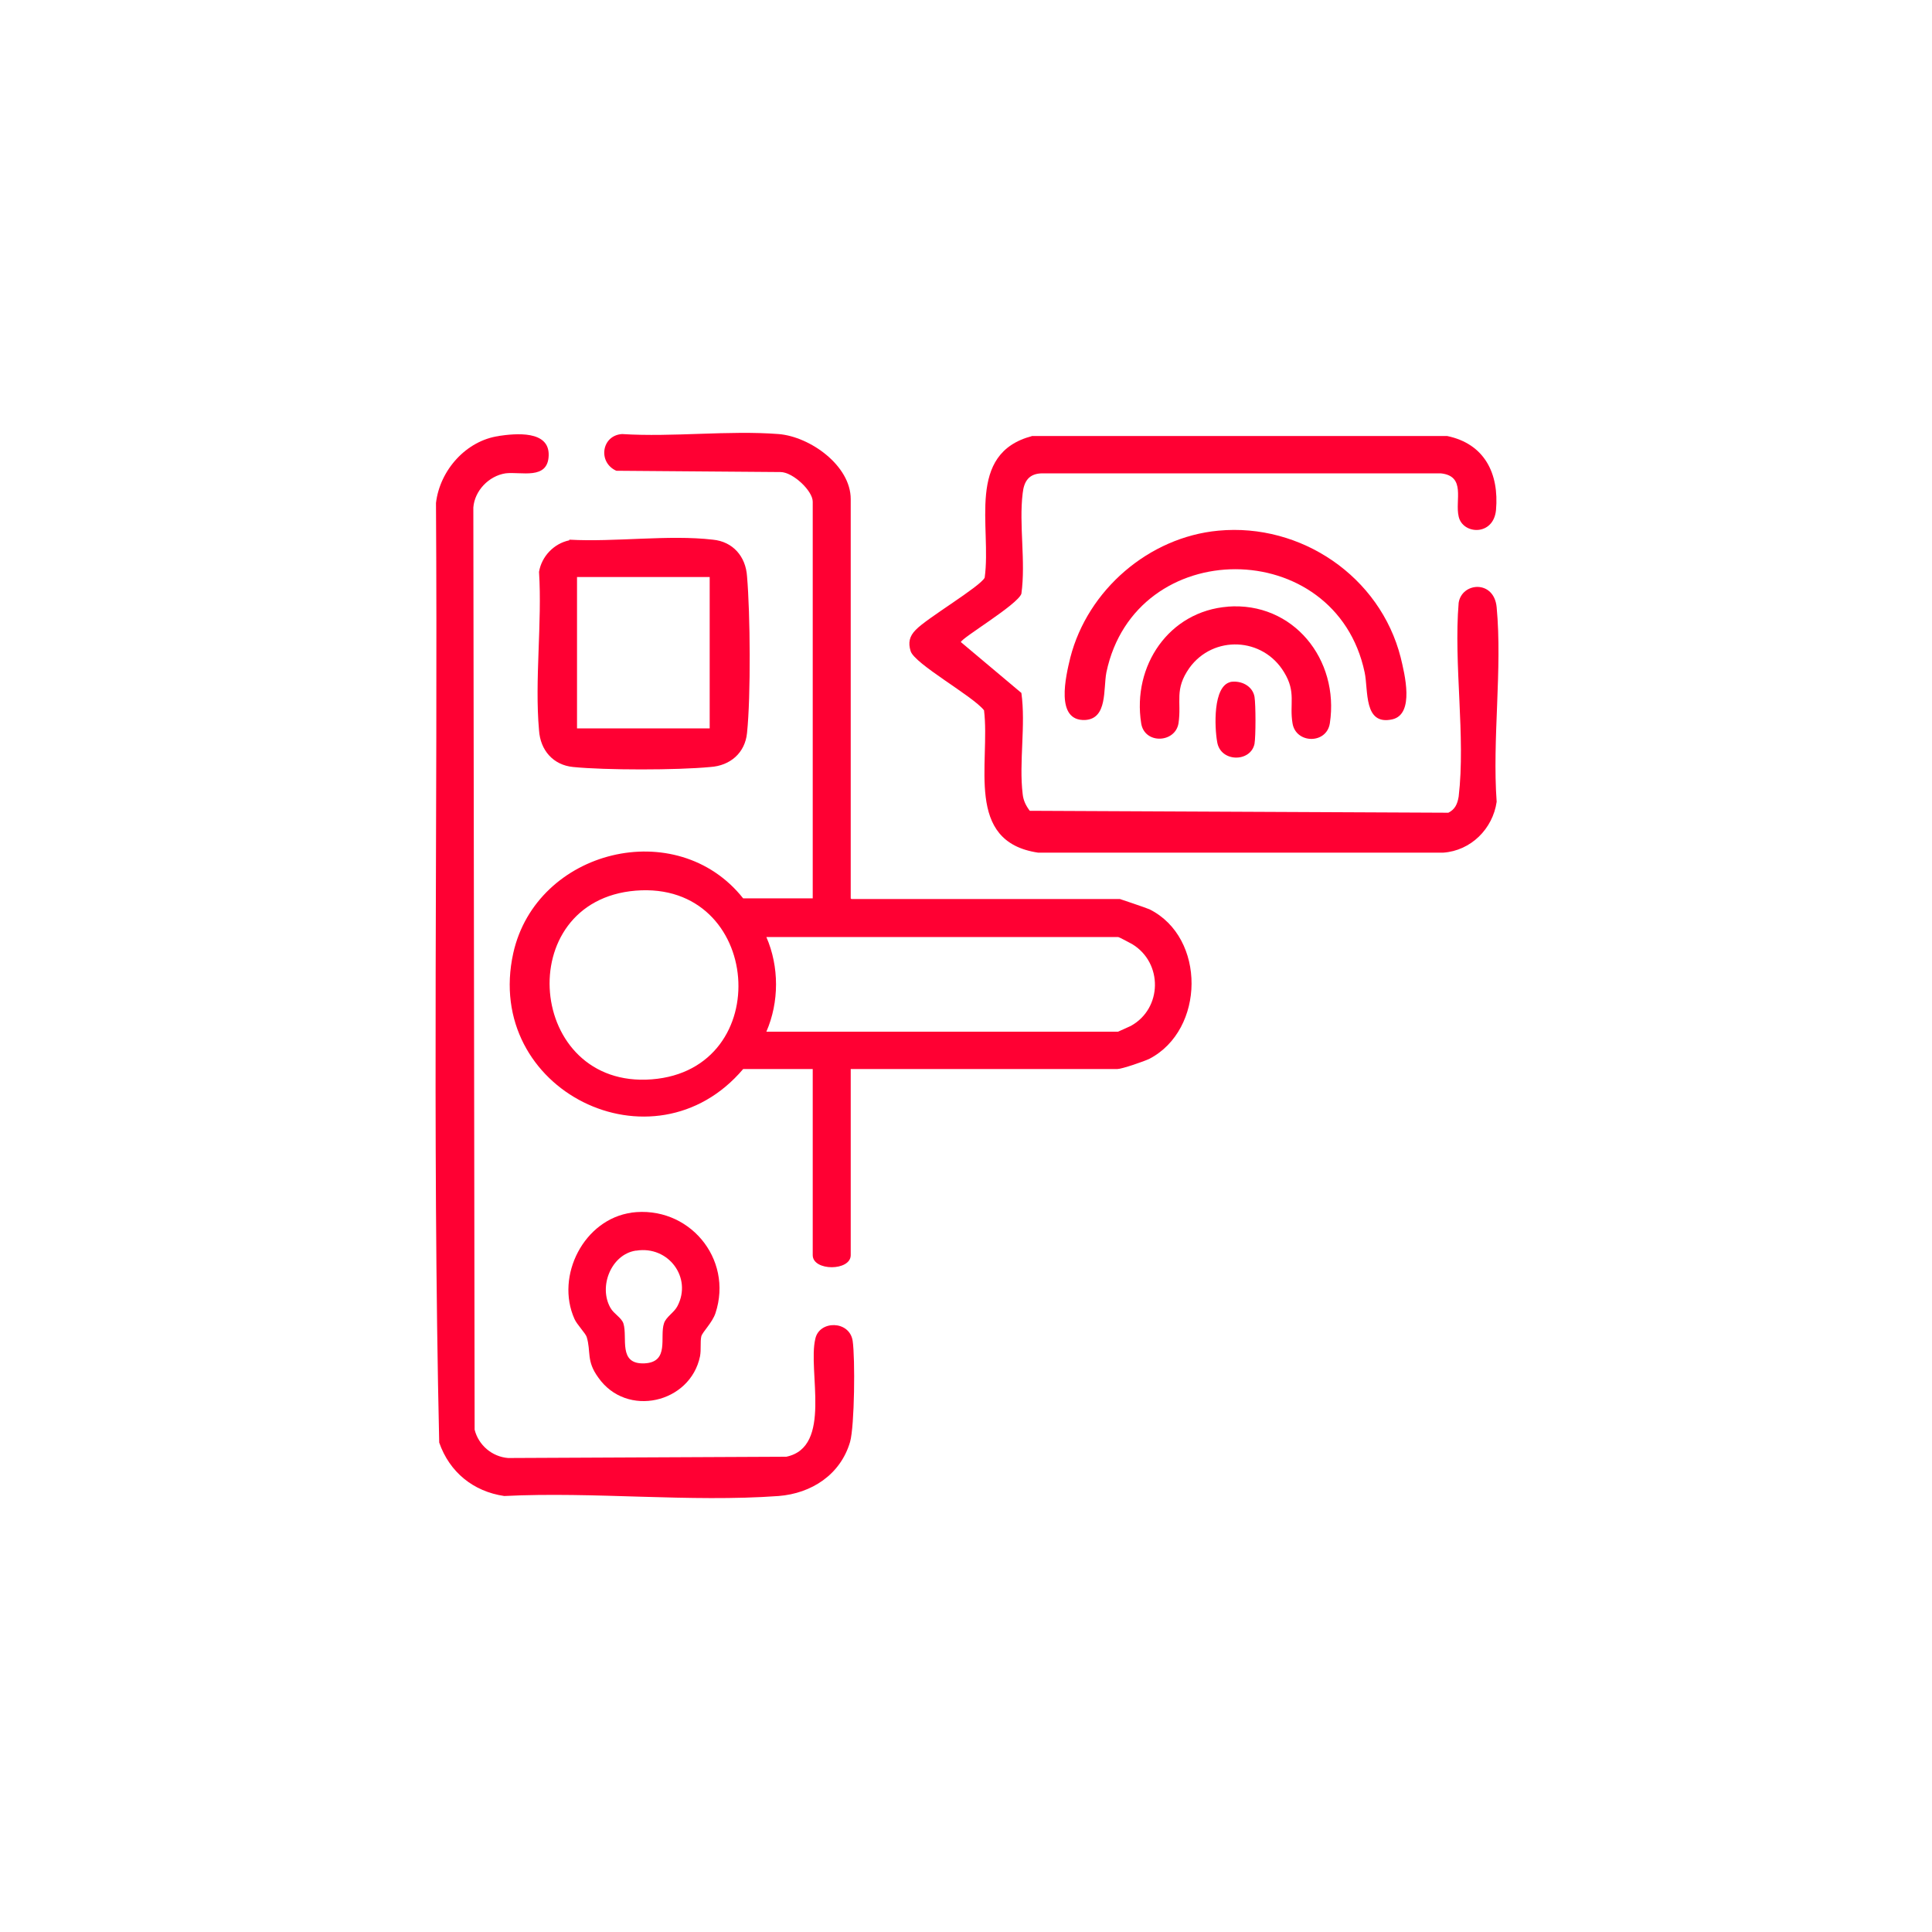 <?xml version="1.0" encoding="UTF-8"?>
<svg id="uuid-ad55ecf8-e51d-4369-a1d9-e891400b6945" data-name="Capa 1" xmlns="http://www.w3.org/2000/svg" viewBox="0 0 30 30">
  <defs>
    <style>
      .uuid-aff94a82-4757-4ff1-83d3-9343e4ea41a2 {
        fill: #f03;
      }
    </style>
  </defs>
  <path class="uuid-aff94a82-4757-4ff1-83d3-9343e4ea41a2" d="M13.22,13.96h4.17s.39.13.46.16c.88.44.86,1.87,0,2.32-.08.04-.43.16-.5.16h-4.14v2.89c0,.25-.59.25-.59,0v-2.89h-1.08c-1.39,1.64-4.04.33-3.57-1.8.36-1.61,2.54-2.15,3.57-.85h1.08v-6.16c0-.17-.31-.46-.5-.46l-2.55-.02c-.29-.13-.23-.55.09-.57.79.05,1.65-.06,2.43,0,.49.04,1.12.49,1.12,1.01v6.2ZM9.87,13.83c-1.94.16-1.69,3.08.25,2.93s1.72-3.09-.25-2.93ZM11.9,16.02h5.46s.16-.07.2-.09c.49-.27.5-.98.02-1.27-.04-.02-.2-.11-.22-.11h-5.46c.2.46.2,1.01,0,1.47Z"/>
  <path class="uuid-aff94a82-4757-4ff1-83d3-9343e4ea41a2" d="M16.01,6.77h6.46c.58.12.81.58.76,1.15-.04.41-.52.38-.58.1-.06-.25.12-.63-.28-.67h-6.18c-.21,0-.29.12-.31.31-.06.49.05,1.06-.02,1.56-.06.17-.92.68-.94.75l.94.79c.07.5-.04,1.08.02,1.57.01.1.05.18.11.26l6.5.03c.1-.05.14-.13.16-.25.11-.93-.08-2.06,0-3.01.05-.32.55-.36.59.07.09.96-.07,2.05,0,3.02-.06.42-.4.76-.83.79h-6.29c-1.15-.17-.74-1.39-.84-2.21-.17-.22-1.08-.72-1.14-.92-.04-.13-.02-.23.08-.33.17-.18,1-.67,1.07-.81.11-.79-.3-1.93.74-2.2Z"/>
  <path class="uuid-aff94a82-4757-4ff1-83d3-9343e4ea41a2" d="M7.74,6.77c.27-.04.79-.09.78.3s-.43.25-.67.28c-.26.04-.48.27-.5.53l.02,14.32c.06.24.27.42.52.44l4.32-.02c.72-.15.33-1.33.45-1.83.06-.29.53-.29.58.03.04.27.03,1.32-.04,1.57-.15.51-.6.8-1.11.84-1.38.1-2.87-.07-4.26,0-.48-.07-.85-.37-1.01-.83-.11-4.85-.02-9.73-.05-14.59.06-.51.47-.97.98-1.04Z"/>
  <path class="uuid-aff94a82-4757-4ff1-83d3-9343e4ea41a2" d="M8.84,8.38c.71.04,1.54-.08,2.23,0,.31.03.51.26.53.57.05.58.06,1.85,0,2.43-.03.31-.26.51-.57.53-.52.05-1.63.05-2.13,0-.31-.03-.51-.26-.53-.57-.07-.78.05-1.67,0-2.46.04-.24.23-.44.47-.49ZM11.02,8.96h-2.06v2.35h2.06v-2.35Z"/>
  <path class="uuid-aff94a82-4757-4ff1-83d3-9343e4ea41a2" d="M18.92,8.24c1.28-.12,2.51.71,2.83,1.97.06.25.22.88-.13.96-.45.1-.37-.45-.43-.73-.45-2.13-3.56-2.14-4.01,0-.05.26.02.72-.33.74-.47.02-.3-.68-.23-.97.27-1.05,1.22-1.87,2.3-1.97Z"/>
  <path class="uuid-aff94a82-4757-4ff1-83d3-9343e4ea41a2" d="M9.8,18.83c.89-.12,1.59.71,1.31,1.56-.05.15-.2.29-.22.36-.02.09,0,.2-.02.31-.15.73-1.14.96-1.58.33-.19-.26-.11-.4-.18-.63-.02-.06-.15-.19-.19-.28-.3-.67.15-1.55.89-1.65ZM9.87,19.42c-.38.06-.58.56-.39.89.05.09.17.15.2.24.07.22-.09.64.33.62.39-.02.23-.41.3-.62.03-.1.16-.17.21-.27.23-.44-.14-.94-.64-.86Z"/>
  <path class="uuid-aff94a82-4757-4ff1-83d3-9343e4ea41a2" d="M19.06,9.42c1.02-.08,1.74.82,1.59,1.81-.05.33-.53.32-.58,0-.05-.3.06-.48-.13-.79-.33-.55-1.1-.58-1.47-.07-.24.34-.12.52-.17.86-.05.31-.53.33-.58,0-.14-.89.43-1.74,1.35-1.81Z"/>
  <path class="uuid-aff94a82-4757-4ff1-83d3-9343e4ea41a2" d="M19.1,10.59c.17-.03.35.06.38.23.02.13.02.61,0,.73-.06.29-.53.29-.58-.03-.04-.22-.07-.87.21-.93Z"/>
</svg>